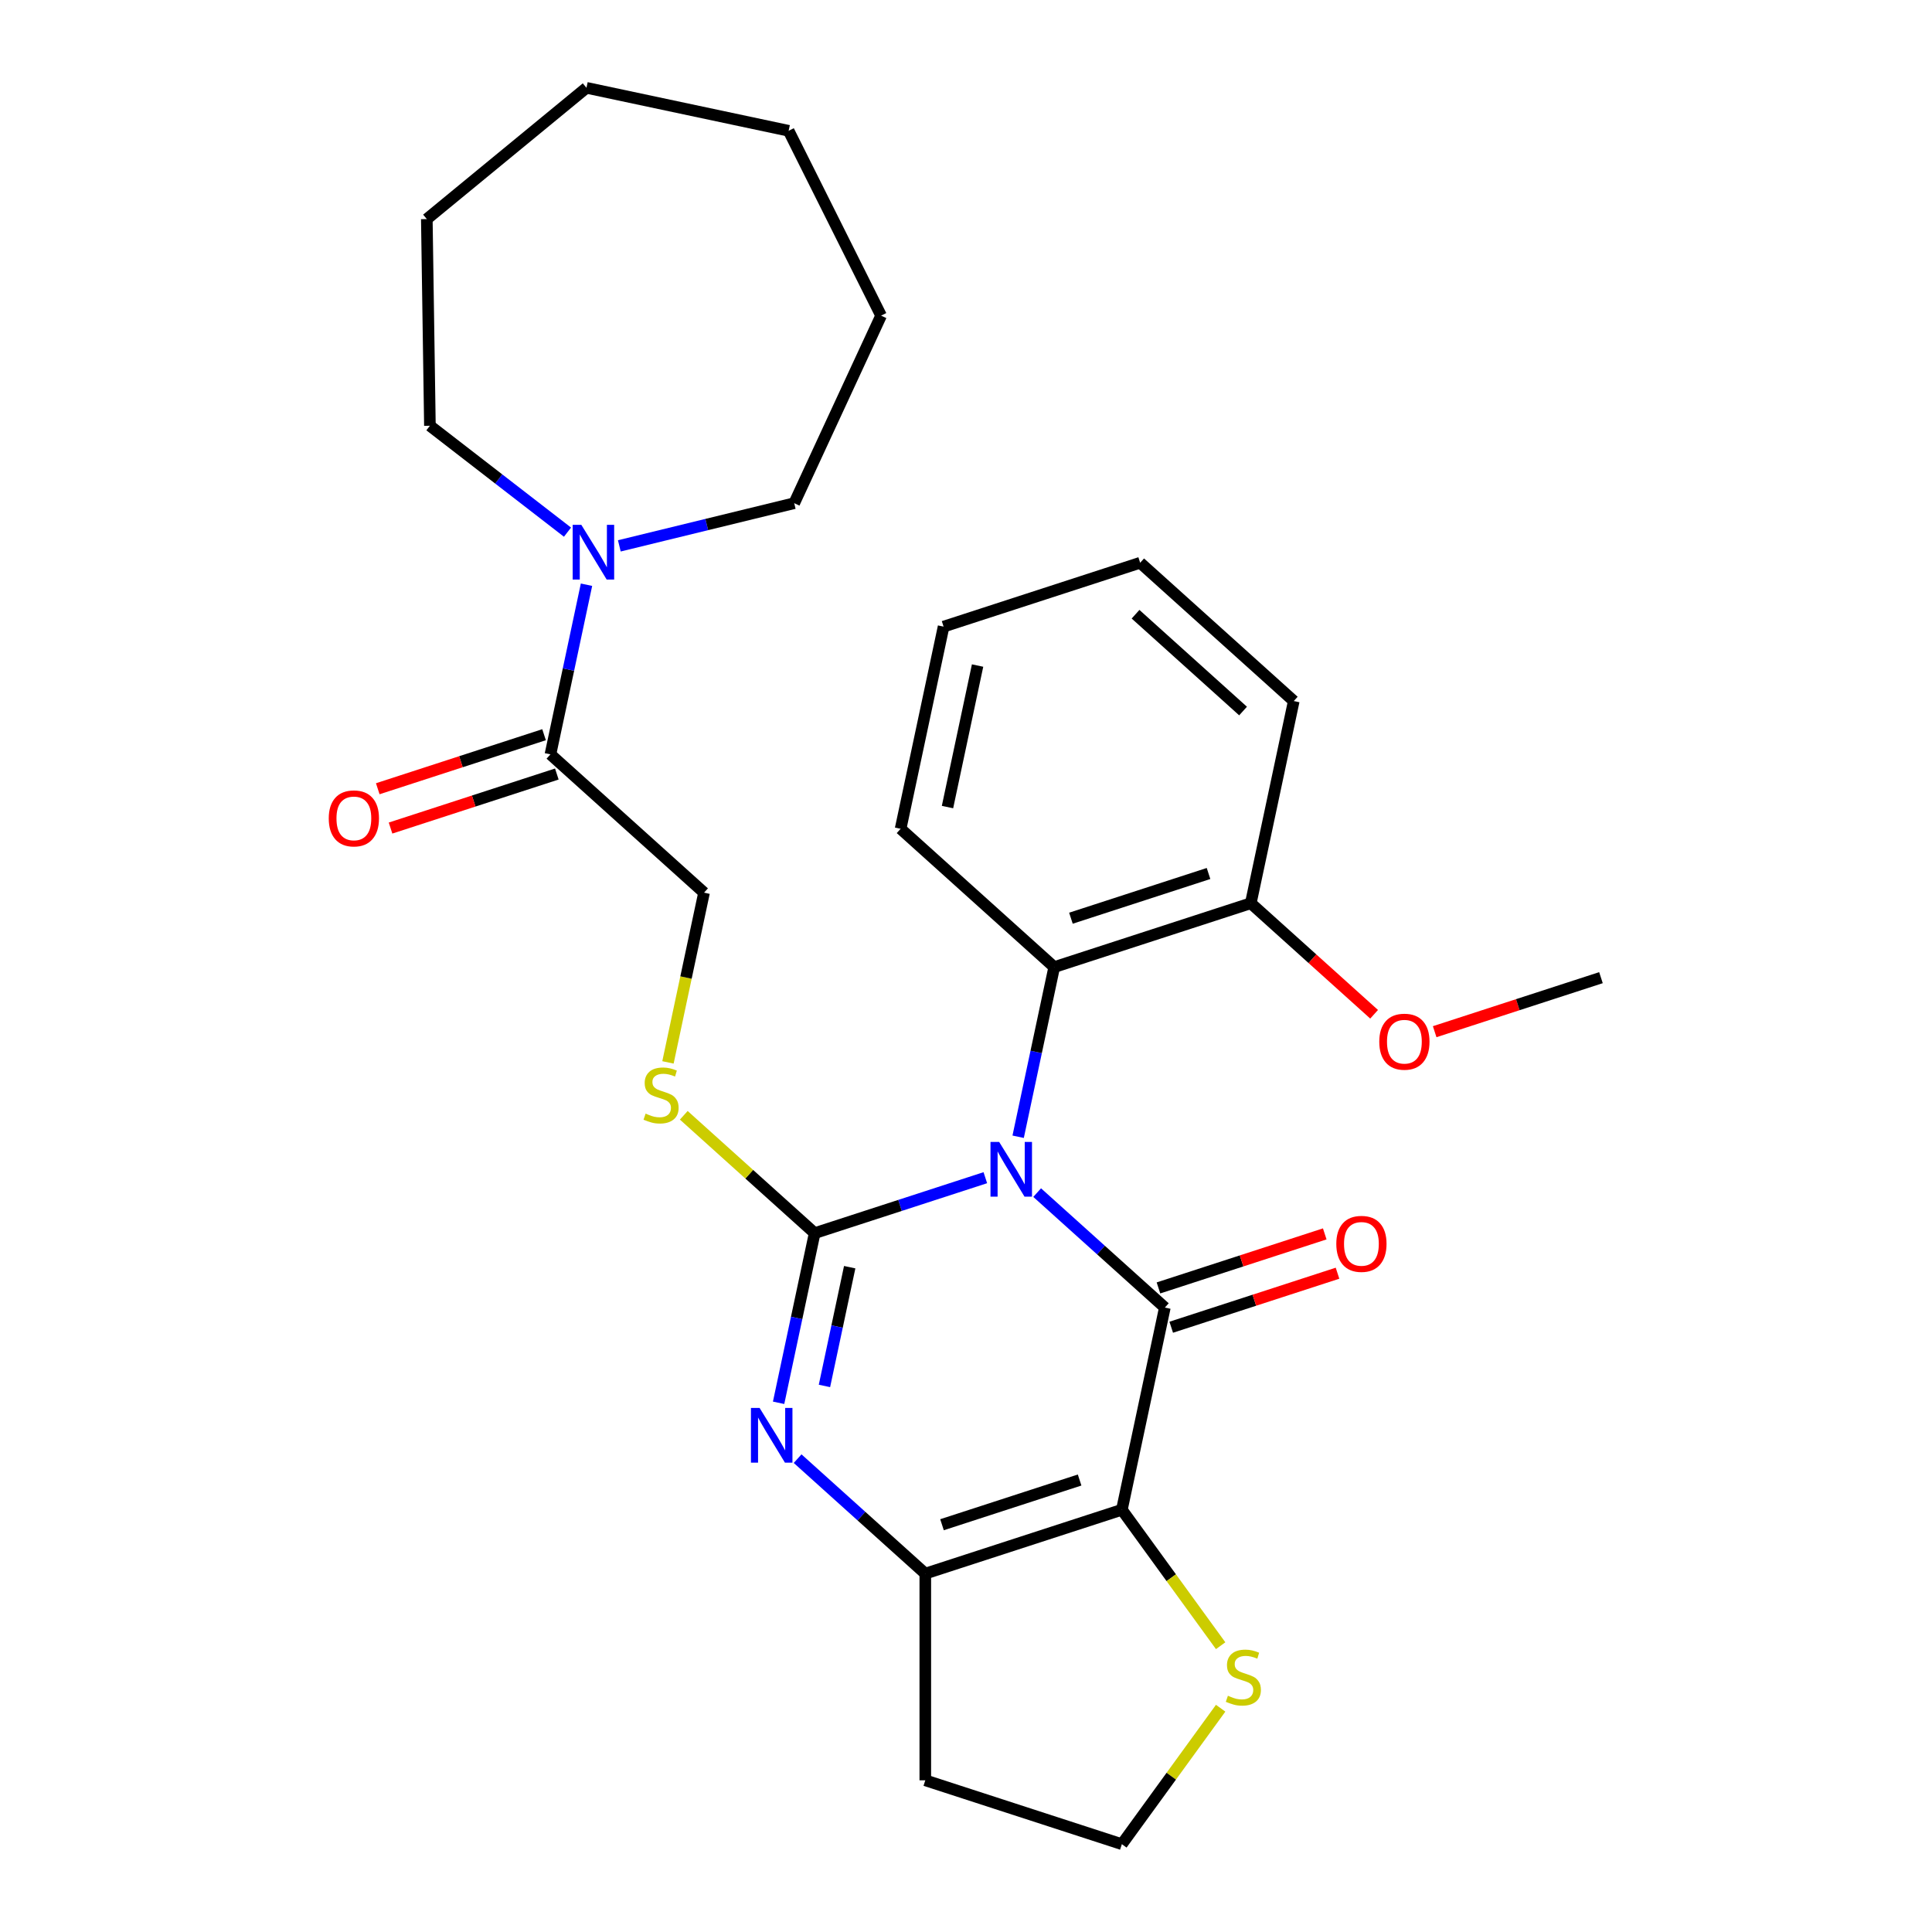 <?xml version='1.0' encoding='iso-8859-1'?>
<svg version='1.1' baseProfile='full'
              xmlns='http://www.w3.org/2000/svg'
                      xmlns:rdkit='http://www.rdkit.org/xml'
                      xmlns:xlink='http://www.w3.org/1999/xlink'
                  xml:space='preserve'
width='1000px' height='1000px' viewBox='0 0 1000 1000'>
<!-- END OF HEADER -->
<rect style='opacity:1.0;fill:#FFFFFF;stroke:none' width='1000' height='1000' x='0' y='0'> </rect>
<path class='bond-0' d='M 510.003,609.573 L 465.837,623.924' style='fill:none;fill-rule:evenodd;stroke:#0000FF;stroke-width:6px;stroke-linecap:butt;stroke-linejoin:miter;stroke-opacity:1' />
<path class='bond-0' d='M 465.837,623.924 L 421.672,638.274' style='fill:none;fill-rule:evenodd;stroke:#000000;stroke-width:6px;stroke-linecap:butt;stroke-linejoin:miter;stroke-opacity:1' />
<path class='bond-1' d='M 536.832,617.293 L 569.877,647.047' style='fill:none;fill-rule:evenodd;stroke:#0000FF;stroke-width:6px;stroke-linecap:butt;stroke-linejoin:miter;stroke-opacity:1' />
<path class='bond-1' d='M 569.877,647.047 L 602.921,676.8' style='fill:none;fill-rule:evenodd;stroke:#000000;stroke-width:6px;stroke-linecap:butt;stroke-linejoin:miter;stroke-opacity:1' />
<path class='bond-5' d='M 526.996,588.38 L 536.328,544.475' style='fill:none;fill-rule:evenodd;stroke:#0000FF;stroke-width:6px;stroke-linecap:butt;stroke-linejoin:miter;stroke-opacity:1' />
<path class='bond-5' d='M 536.328,544.475 L 545.661,500.57' style='fill:none;fill-rule:evenodd;stroke:#000000;stroke-width:6px;stroke-linecap:butt;stroke-linejoin:miter;stroke-opacity:1' />
<path class='bond-3' d='M 421.672,638.274 L 412.339,682.179' style='fill:none;fill-rule:evenodd;stroke:#000000;stroke-width:6px;stroke-linecap:butt;stroke-linejoin:miter;stroke-opacity:1' />
<path class='bond-3' d='M 412.339,682.179 L 403.007,726.084' style='fill:none;fill-rule:evenodd;stroke:#0000FF;stroke-width:6px;stroke-linecap:butt;stroke-linejoin:miter;stroke-opacity:1' />
<path class='bond-3' d='M 439.801,655.894 L 433.268,686.628' style='fill:none;fill-rule:evenodd;stroke:#000000;stroke-width:6px;stroke-linecap:butt;stroke-linejoin:miter;stroke-opacity:1' />
<path class='bond-3' d='M 433.268,686.628 L 426.736,717.361' style='fill:none;fill-rule:evenodd;stroke:#0000FF;stroke-width:6px;stroke-linecap:butt;stroke-linejoin:miter;stroke-opacity:1' />
<path class='bond-6' d='M 421.672,638.274 L 387.797,607.773' style='fill:none;fill-rule:evenodd;stroke:#000000;stroke-width:6px;stroke-linecap:butt;stroke-linejoin:miter;stroke-opacity:1' />
<path class='bond-6' d='M 387.797,607.773 L 353.923,577.273' style='fill:none;fill-rule:evenodd;stroke:#CCCC00;stroke-width:6px;stroke-linecap:butt;stroke-linejoin:miter;stroke-opacity:1' />
<path class='bond-2' d='M 602.921,676.8 L 580.678,781.444' style='fill:none;fill-rule:evenodd;stroke:#000000;stroke-width:6px;stroke-linecap:butt;stroke-linejoin:miter;stroke-opacity:1' />
<path class='bond-10' d='M 606.227,686.975 L 649.263,672.991' style='fill:none;fill-rule:evenodd;stroke:#000000;stroke-width:6px;stroke-linecap:butt;stroke-linejoin:miter;stroke-opacity:1' />
<path class='bond-10' d='M 649.263,672.991 L 692.299,659.008' style='fill:none;fill-rule:evenodd;stroke:#FF0000;stroke-width:6px;stroke-linecap:butt;stroke-linejoin:miter;stroke-opacity:1' />
<path class='bond-10' d='M 599.615,666.625 L 642.651,652.642' style='fill:none;fill-rule:evenodd;stroke:#000000;stroke-width:6px;stroke-linecap:butt;stroke-linejoin:miter;stroke-opacity:1' />
<path class='bond-10' d='M 642.651,652.642 L 685.687,638.659' style='fill:none;fill-rule:evenodd;stroke:#FF0000;stroke-width:6px;stroke-linecap:butt;stroke-linejoin:miter;stroke-opacity:1' />
<path class='bond-4' d='M 580.678,781.444 L 478.932,814.504' style='fill:none;fill-rule:evenodd;stroke:#000000;stroke-width:6px;stroke-linecap:butt;stroke-linejoin:miter;stroke-opacity:1' />
<path class='bond-4' d='M 558.805,766.054 L 487.582,789.196' style='fill:none;fill-rule:evenodd;stroke:#000000;stroke-width:6px;stroke-linecap:butt;stroke-linejoin:miter;stroke-opacity:1' />
<path class='bond-9' d='M 580.678,781.444 L 606.242,816.63' style='fill:none;fill-rule:evenodd;stroke:#000000;stroke-width:6px;stroke-linecap:butt;stroke-linejoin:miter;stroke-opacity:1' />
<path class='bond-9' d='M 606.242,816.63 L 631.806,851.816' style='fill:none;fill-rule:evenodd;stroke:#CCCC00;stroke-width:6px;stroke-linecap:butt;stroke-linejoin:miter;stroke-opacity:1' />
<path class='bond-28' d='M 412.843,754.997 L 445.888,784.75' style='fill:none;fill-rule:evenodd;stroke:#0000FF;stroke-width:6px;stroke-linecap:butt;stroke-linejoin:miter;stroke-opacity:1' />
<path class='bond-28' d='M 445.888,784.75 L 478.932,814.504' style='fill:none;fill-rule:evenodd;stroke:#000000;stroke-width:6px;stroke-linecap:butt;stroke-linejoin:miter;stroke-opacity:1' />
<path class='bond-14' d='M 478.932,814.504 L 478.932,921.486' style='fill:none;fill-rule:evenodd;stroke:#000000;stroke-width:6px;stroke-linecap:butt;stroke-linejoin:miter;stroke-opacity:1' />
<path class='bond-12' d='M 545.661,500.57 L 647.407,467.511' style='fill:none;fill-rule:evenodd;stroke:#000000;stroke-width:6px;stroke-linecap:butt;stroke-linejoin:miter;stroke-opacity:1' />
<path class='bond-12' d='M 554.311,475.262 L 625.533,452.121' style='fill:none;fill-rule:evenodd;stroke:#000000;stroke-width:6px;stroke-linecap:butt;stroke-linejoin:miter;stroke-opacity:1' />
<path class='bond-19' d='M 545.661,500.57 L 466.157,428.985' style='fill:none;fill-rule:evenodd;stroke:#000000;stroke-width:6px;stroke-linecap:butt;stroke-linejoin:miter;stroke-opacity:1' />
<path class='bond-11' d='M 345.738,549.894 L 355.075,505.969' style='fill:none;fill-rule:evenodd;stroke:#CCCC00;stroke-width:6px;stroke-linecap:butt;stroke-linejoin:miter;stroke-opacity:1' />
<path class='bond-11' d='M 355.075,505.969 L 364.411,462.044' style='fill:none;fill-rule:evenodd;stroke:#000000;stroke-width:6px;stroke-linecap:butt;stroke-linejoin:miter;stroke-opacity:1' />
<path class='bond-7' d='M 284.908,390.459 L 364.411,462.044' style='fill:none;fill-rule:evenodd;stroke:#000000;stroke-width:6px;stroke-linecap:butt;stroke-linejoin:miter;stroke-opacity:1' />
<path class='bond-8' d='M 284.908,390.459 L 294.24,346.554' style='fill:none;fill-rule:evenodd;stroke:#000000;stroke-width:6px;stroke-linecap:butt;stroke-linejoin:miter;stroke-opacity:1' />
<path class='bond-8' d='M 294.24,346.554 L 303.572,302.649' style='fill:none;fill-rule:evenodd;stroke:#0000FF;stroke-width:6px;stroke-linecap:butt;stroke-linejoin:miter;stroke-opacity:1' />
<path class='bond-13' d='M 281.602,380.285 L 238.566,394.268' style='fill:none;fill-rule:evenodd;stroke:#000000;stroke-width:6px;stroke-linecap:butt;stroke-linejoin:miter;stroke-opacity:1' />
<path class='bond-13' d='M 238.566,394.268 L 195.53,408.251' style='fill:none;fill-rule:evenodd;stroke:#FF0000;stroke-width:6px;stroke-linecap:butt;stroke-linejoin:miter;stroke-opacity:1' />
<path class='bond-13' d='M 288.214,400.634 L 245.178,414.617' style='fill:none;fill-rule:evenodd;stroke:#000000;stroke-width:6px;stroke-linecap:butt;stroke-linejoin:miter;stroke-opacity:1' />
<path class='bond-13' d='M 245.178,414.617 L 202.142,428.6' style='fill:none;fill-rule:evenodd;stroke:#FF0000;stroke-width:6px;stroke-linecap:butt;stroke-linejoin:miter;stroke-opacity:1' />
<path class='bond-17' d='M 293.736,275.441 L 258.128,247.906' style='fill:none;fill-rule:evenodd;stroke:#0000FF;stroke-width:6px;stroke-linecap:butt;stroke-linejoin:miter;stroke-opacity:1' />
<path class='bond-17' d='M 258.128,247.906 L 222.52,220.371' style='fill:none;fill-rule:evenodd;stroke:#000000;stroke-width:6px;stroke-linecap:butt;stroke-linejoin:miter;stroke-opacity:1' />
<path class='bond-18' d='M 320.565,282.541 L 365.824,271.496' style='fill:none;fill-rule:evenodd;stroke:#0000FF;stroke-width:6px;stroke-linecap:butt;stroke-linejoin:miter;stroke-opacity:1' />
<path class='bond-18' d='M 365.824,271.496 L 411.083,260.451' style='fill:none;fill-rule:evenodd;stroke:#000000;stroke-width:6px;stroke-linecap:butt;stroke-linejoin:miter;stroke-opacity:1' />
<path class='bond-15' d='M 631.806,884.174 L 606.242,919.36' style='fill:none;fill-rule:evenodd;stroke:#CCCC00;stroke-width:6px;stroke-linecap:butt;stroke-linejoin:miter;stroke-opacity:1' />
<path class='bond-15' d='M 606.242,919.36 L 580.678,954.545' style='fill:none;fill-rule:evenodd;stroke:#000000;stroke-width:6px;stroke-linecap:butt;stroke-linejoin:miter;stroke-opacity:1' />
<path class='bond-16' d='M 647.407,467.511 L 679.321,496.247' style='fill:none;fill-rule:evenodd;stroke:#000000;stroke-width:6px;stroke-linecap:butt;stroke-linejoin:miter;stroke-opacity:1' />
<path class='bond-16' d='M 679.321,496.247 L 711.236,524.983' style='fill:none;fill-rule:evenodd;stroke:#FF0000;stroke-width:6px;stroke-linecap:butt;stroke-linejoin:miter;stroke-opacity:1' />
<path class='bond-20' d='M 647.407,467.511 L 669.65,362.866' style='fill:none;fill-rule:evenodd;stroke:#000000;stroke-width:6px;stroke-linecap:butt;stroke-linejoin:miter;stroke-opacity:1' />
<path class='bond-30' d='M 478.932,921.486 L 580.678,954.545' style='fill:none;fill-rule:evenodd;stroke:#000000;stroke-width:6px;stroke-linecap:butt;stroke-linejoin:miter;stroke-opacity:1' />
<path class='bond-21' d='M 742.585,534.003 L 785.621,520.02' style='fill:none;fill-rule:evenodd;stroke:#FF0000;stroke-width:6px;stroke-linecap:butt;stroke-linejoin:miter;stroke-opacity:1' />
<path class='bond-21' d='M 785.621,520.02 L 828.657,506.037' style='fill:none;fill-rule:evenodd;stroke:#000000;stroke-width:6px;stroke-linecap:butt;stroke-linejoin:miter;stroke-opacity:1' />
<path class='bond-22' d='M 222.52,220.371 L 220.92,113.401' style='fill:none;fill-rule:evenodd;stroke:#000000;stroke-width:6px;stroke-linecap:butt;stroke-linejoin:miter;stroke-opacity:1' />
<path class='bond-23' d='M 411.083,260.451 L 456.054,163.38' style='fill:none;fill-rule:evenodd;stroke:#000000;stroke-width:6px;stroke-linecap:butt;stroke-linejoin:miter;stroke-opacity:1' />
<path class='bond-24' d='M 466.157,428.985 L 488.4,324.341' style='fill:none;fill-rule:evenodd;stroke:#000000;stroke-width:6px;stroke-linecap:butt;stroke-linejoin:miter;stroke-opacity:1' />
<path class='bond-24' d='M 490.423,417.737 L 505.993,344.486' style='fill:none;fill-rule:evenodd;stroke:#000000;stroke-width:6px;stroke-linecap:butt;stroke-linejoin:miter;stroke-opacity:1' />
<path class='bond-29' d='M 669.65,362.866 L 590.147,291.281' style='fill:none;fill-rule:evenodd;stroke:#000000;stroke-width:6px;stroke-linecap:butt;stroke-linejoin:miter;stroke-opacity:1' />
<path class='bond-29' d='M 643.407,368.029 L 587.755,317.92' style='fill:none;fill-rule:evenodd;stroke:#000000;stroke-width:6px;stroke-linecap:butt;stroke-linejoin:miter;stroke-opacity:1' />
<path class='bond-26' d='M 220.92,113.401 L 303.555,45.455' style='fill:none;fill-rule:evenodd;stroke:#000000;stroke-width:6px;stroke-linecap:butt;stroke-linejoin:miter;stroke-opacity:1' />
<path class='bond-27' d='M 456.054,163.38 L 408.199,67.697' style='fill:none;fill-rule:evenodd;stroke:#000000;stroke-width:6px;stroke-linecap:butt;stroke-linejoin:miter;stroke-opacity:1' />
<path class='bond-25' d='M 488.4,324.341 L 590.147,291.281' style='fill:none;fill-rule:evenodd;stroke:#000000;stroke-width:6px;stroke-linecap:butt;stroke-linejoin:miter;stroke-opacity:1' />
<path class='bond-31' d='M 303.555,45.455 L 408.199,67.697' style='fill:none;fill-rule:evenodd;stroke:#000000;stroke-width:6px;stroke-linecap:butt;stroke-linejoin:miter;stroke-opacity:1' />
<path  class='atom-0' d='M 517.158 591.055
L 526.438 606.055
Q 527.358 607.535, 528.838 610.215
Q 530.318 612.895, 530.398 613.055
L 530.398 591.055
L 534.158 591.055
L 534.158 619.375
L 530.278 619.375
L 520.318 602.975
Q 519.158 601.055, 517.918 598.855
Q 516.718 596.655, 516.358 595.975
L 516.358 619.375
L 512.678 619.375
L 512.678 591.055
L 517.158 591.055
' fill='#0000FF'/>
<path  class='atom-4' d='M 393.169 728.759
L 402.449 743.759
Q 403.369 745.239, 404.849 747.919
Q 406.329 750.599, 406.409 750.759
L 406.409 728.759
L 410.169 728.759
L 410.169 757.079
L 406.289 757.079
L 396.329 740.679
Q 395.169 738.759, 393.929 736.559
Q 392.729 734.359, 392.369 733.679
L 392.369 757.079
L 388.689 757.079
L 388.689 728.759
L 393.169 728.759
' fill='#0000FF'/>
<path  class='atom-7' d='M 334.168 576.409
Q 334.488 576.529, 335.808 577.089
Q 337.128 577.649, 338.568 578.009
Q 340.048 578.329, 341.488 578.329
Q 344.168 578.329, 345.728 577.049
Q 347.288 575.729, 347.288 573.449
Q 347.288 571.889, 346.488 570.929
Q 345.728 569.969, 344.528 569.449
Q 343.328 568.929, 341.328 568.329
Q 338.808 567.569, 337.288 566.849
Q 335.808 566.129, 334.728 564.609
Q 333.688 563.089, 333.688 560.529
Q 333.688 556.969, 336.088 554.769
Q 338.528 552.569, 343.328 552.569
Q 346.608 552.569, 350.328 554.129
L 349.408 557.209
Q 346.008 555.809, 343.448 555.809
Q 340.688 555.809, 339.168 556.969
Q 337.648 558.089, 337.688 560.049
Q 337.688 561.569, 338.448 562.489
Q 339.248 563.409, 340.368 563.929
Q 341.528 564.449, 343.448 565.049
Q 346.008 565.849, 347.528 566.649
Q 349.048 567.449, 350.128 569.089
Q 351.248 570.689, 351.248 573.449
Q 351.248 577.369, 348.608 579.489
Q 346.008 581.569, 341.648 581.569
Q 339.128 581.569, 337.208 581.009
Q 335.328 580.489, 333.088 579.569
L 334.168 576.409
' fill='#CCCC00'/>
<path  class='atom-9' d='M 300.891 271.655
L 310.171 286.655
Q 311.091 288.135, 312.571 290.815
Q 314.051 293.495, 314.131 293.655
L 314.131 271.655
L 317.891 271.655
L 317.891 299.975
L 314.011 299.975
L 304.051 283.575
Q 302.891 281.655, 301.651 279.455
Q 300.451 277.255, 300.091 276.575
L 300.091 299.975
L 296.411 299.975
L 296.411 271.655
L 300.891 271.655
' fill='#0000FF'/>
<path  class='atom-10' d='M 635.561 877.715
Q 635.881 877.835, 637.201 878.395
Q 638.521 878.955, 639.961 879.315
Q 641.441 879.635, 642.881 879.635
Q 645.561 879.635, 647.121 878.355
Q 648.681 877.035, 648.681 874.755
Q 648.681 873.195, 647.881 872.235
Q 647.121 871.275, 645.921 870.755
Q 644.721 870.235, 642.721 869.635
Q 640.201 868.875, 638.681 868.155
Q 637.201 867.435, 636.121 865.915
Q 635.081 864.395, 635.081 861.835
Q 635.081 858.275, 637.481 856.075
Q 639.921 853.875, 644.721 853.875
Q 648.001 853.875, 651.721 855.435
L 650.801 858.515
Q 647.401 857.115, 644.841 857.115
Q 642.081 857.115, 640.561 858.275
Q 639.041 859.395, 639.081 861.355
Q 639.081 862.875, 639.841 863.795
Q 640.641 864.715, 641.761 865.235
Q 642.921 865.755, 644.841 866.355
Q 647.401 867.155, 648.921 867.955
Q 650.441 868.755, 651.521 870.395
Q 652.641 871.995, 652.641 874.755
Q 652.641 878.675, 650.001 880.795
Q 647.401 882.875, 643.041 882.875
Q 640.521 882.875, 638.601 882.315
Q 636.721 881.795, 634.481 880.875
L 635.561 877.715
' fill='#CCCC00'/>
<path  class='atom-11' d='M 691.668 643.821
Q 691.668 637.021, 695.028 633.221
Q 698.388 629.421, 704.668 629.421
Q 710.948 629.421, 714.308 633.221
Q 717.668 637.021, 717.668 643.821
Q 717.668 650.701, 714.268 654.621
Q 710.868 658.501, 704.668 658.501
Q 698.428 658.501, 695.028 654.621
Q 691.668 650.741, 691.668 643.821
M 704.668 655.301
Q 708.988 655.301, 711.308 652.421
Q 713.668 649.501, 713.668 643.821
Q 713.668 638.261, 711.308 635.461
Q 708.988 632.621, 704.668 632.621
Q 700.348 632.621, 697.988 635.421
Q 695.668 638.221, 695.668 643.821
Q 695.668 649.541, 697.988 652.421
Q 700.348 655.301, 704.668 655.301
' fill='#FF0000'/>
<path  class='atom-14' d='M 170.162 423.599
Q 170.162 416.799, 173.522 412.999
Q 176.882 409.199, 183.162 409.199
Q 189.442 409.199, 192.802 412.999
Q 196.162 416.799, 196.162 423.599
Q 196.162 430.479, 192.762 434.399
Q 189.362 438.279, 183.162 438.279
Q 176.922 438.279, 173.522 434.399
Q 170.162 430.519, 170.162 423.599
M 183.162 435.079
Q 187.482 435.079, 189.802 432.199
Q 192.162 429.279, 192.162 423.599
Q 192.162 418.039, 189.802 415.239
Q 187.482 412.399, 183.162 412.399
Q 178.842 412.399, 176.482 415.199
Q 174.162 417.999, 174.162 423.599
Q 174.162 429.319, 176.482 432.199
Q 178.842 435.079, 183.162 435.079
' fill='#FF0000'/>
<path  class='atom-17' d='M 713.91 539.176
Q 713.91 532.376, 717.27 528.576
Q 720.63 524.776, 726.91 524.776
Q 733.19 524.776, 736.55 528.576
Q 739.91 532.376, 739.91 539.176
Q 739.91 546.056, 736.51 549.976
Q 733.11 553.856, 726.91 553.856
Q 720.67 553.856, 717.27 549.976
Q 713.91 546.096, 713.91 539.176
M 726.91 550.656
Q 731.23 550.656, 733.55 547.776
Q 735.91 544.856, 735.91 539.176
Q 735.91 533.616, 733.55 530.816
Q 731.23 527.976, 726.91 527.976
Q 722.59 527.976, 720.23 530.776
Q 717.91 533.576, 717.91 539.176
Q 717.91 544.896, 720.23 547.776
Q 722.59 550.656, 726.91 550.656
' fill='#FF0000'/>
</svg>
